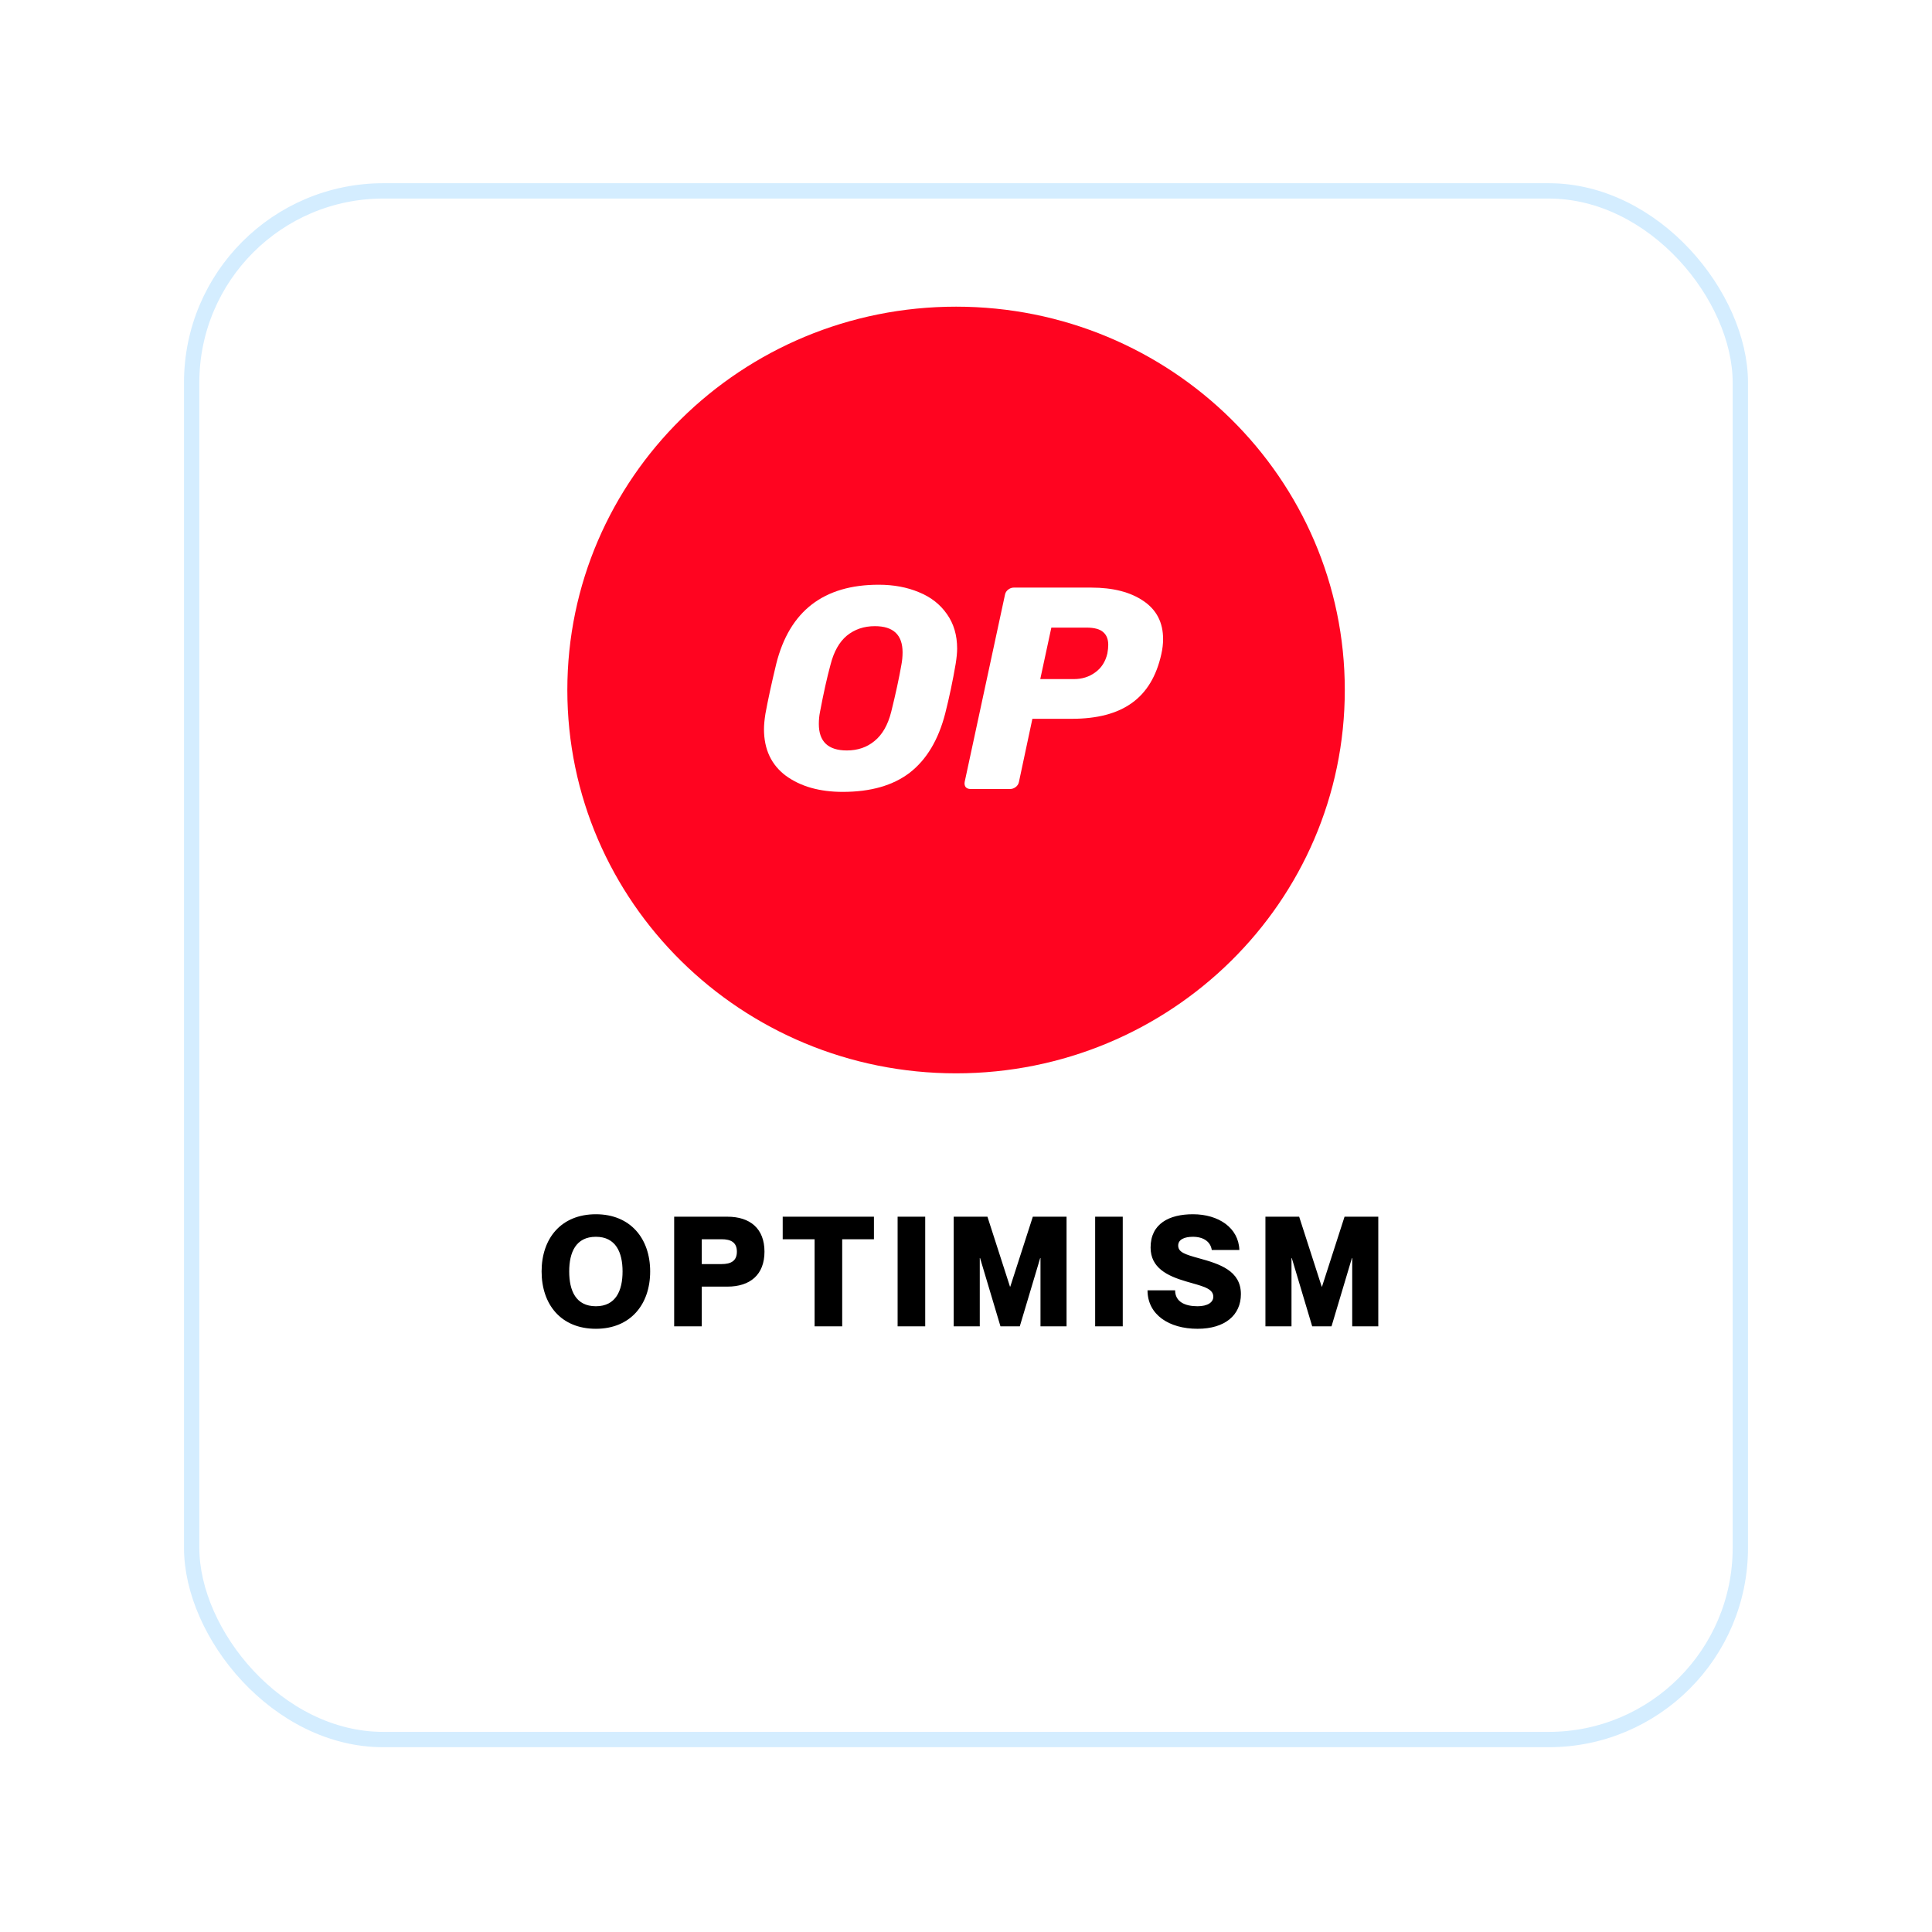 <svg width="252" height="252" viewBox="0 0 252 252" fill="none" xmlns="http://www.w3.org/2000/svg">
<g filter="url(#filter0_d_1002_6833)">
<rect x="26" y="7.986" width="200" height="200" rx="24" fill="white"/>
<rect x="25" y="6.986" width="202" height="202" rx="25" stroke="#D4EDFF" stroke-width="2"/>
</g>
<g clip-path="url(#clip0_1002_6833)">
<path d="M124.704 140C152.707 140 175.408 117.614 175.408 90C175.408 62.386 152.707 40 124.704 40C96.701 40 74 62.386 74 90C74 117.614 96.701 140 124.704 140Z" fill="#FF0420"/>
<path d="M109.925 103.289C106.906 103.289 104.433 102.588 102.505 101.187C100.602 99.761 99.65 97.735 99.65 95.108C99.65 94.558 99.714 93.882 99.841 93.082C100.171 91.28 100.64 89.116 101.249 86.589C102.974 79.709 107.427 76.269 114.607 76.269C116.56 76.269 118.311 76.594 119.858 77.245C121.406 77.87 122.624 78.821 123.512 80.097C124.4 81.348 124.844 82.849 124.844 84.6C124.844 85.126 124.78 85.789 124.653 86.589C124.273 88.816 123.816 90.98 123.283 93.082C122.395 96.509 120.86 99.073 118.678 100.775C116.497 102.451 113.579 103.289 109.925 103.289ZM110.458 97.885C111.879 97.885 113.084 97.472 114.074 96.647C115.089 95.821 115.812 94.558 116.243 92.856C116.826 90.505 117.271 88.453 117.575 86.702C117.676 86.177 117.727 85.639 117.727 85.088C117.727 82.811 116.522 81.673 114.112 81.673C112.691 81.673 111.473 82.086 110.458 82.912C109.469 83.737 108.758 85.001 108.327 86.702C107.871 88.378 107.414 90.43 106.957 92.856C106.856 93.357 106.805 93.882 106.805 94.433C106.805 96.734 108.023 97.885 110.458 97.885Z" fill="white"/>
<path d="M126.591 102.914C126.312 102.914 126.096 102.826 125.944 102.651C125.817 102.451 125.779 102.226 125.83 101.976L131.082 77.583C131.132 77.308 131.272 77.082 131.5 76.907C131.729 76.732 131.97 76.644 132.223 76.644H142.346C145.162 76.644 147.42 77.22 149.12 78.371C150.845 79.522 151.708 81.185 151.708 83.362C151.708 83.987 151.632 84.638 151.48 85.313C150.845 88.191 149.564 90.317 147.636 91.693C145.733 93.069 143.12 93.757 139.796 93.757H134.659L132.908 101.976C132.857 102.251 132.718 102.476 132.49 102.651C132.261 102.826 132.02 102.914 131.767 102.914H126.591ZM140.063 88.578C141.128 88.578 142.054 88.29 142.841 87.715C143.653 87.14 144.186 86.314 144.439 85.238C144.515 84.813 144.554 84.438 144.554 84.112C144.554 83.387 144.338 82.837 143.907 82.461C143.475 82.061 142.74 81.861 141.699 81.861H137.132L135.686 88.578H140.063Z" fill="white"/>
</g>
<path d="M77.724 173.32C82.224 173.32 84.804 170.16 84.804 165.84C84.804 161.54 82.224 158.38 77.724 158.38C73.184 158.38 70.644 161.54 70.644 165.84C70.644 170.16 73.184 173.32 77.724 173.32ZM77.724 170.38C75.104 170.38 74.244 168.34 74.244 165.84C74.244 163.36 75.104 161.32 77.724 161.32C80.324 161.32 81.204 163.36 81.204 165.84C81.204 168.34 80.324 170.38 77.724 170.38ZM87.935 173H91.535V167.82H94.875C97.855 167.82 99.715 166.26 99.715 163.26C99.715 160.26 97.855 158.7 94.875 158.7H87.935V173ZM91.535 161.64H94.115C95.355 161.64 96.115 162.06 96.115 163.26C96.115 164.46 95.355 164.88 94.115 164.88H91.535V161.64ZM106.252 173H109.852V161.64H113.992V158.7H102.092V161.64H106.252V173ZM117.08 158.7V173H120.68V158.7H117.08ZM124.396 173H127.796V164.1H127.836L130.496 173H133.016L135.676 164.1H135.716V173H139.116V158.7H134.716L131.776 167.82H131.736L128.796 158.7H124.396V173ZM142.846 158.7V173H146.446V158.7H142.846ZM156.377 164.12C154.577 163.62 153.677 163.34 153.677 162.46C153.677 161.66 154.517 161.32 155.597 161.32C156.977 161.32 157.897 161.96 158.057 163.04H161.657C161.557 160.14 158.937 158.38 155.597 158.38C152.517 158.38 150.077 159.6 150.077 162.72C150.077 165.36 152.237 166.42 154.697 167.14C156.717 167.74 158.257 168 158.257 169.14C158.257 169.86 157.537 170.38 156.197 170.38C154.597 170.38 153.277 169.82 153.277 168.3H149.677C149.677 171.48 152.477 173.32 156.197 173.32C159.777 173.32 161.857 171.54 161.857 168.8C161.857 165.74 159.077 164.86 156.377 164.12ZM165.056 173H168.456V164.1H168.496L171.156 173H173.676L176.336 164.1H176.376V173H179.776V158.7H175.376L172.436 167.82H172.396L169.456 158.7H165.056V173Z" fill="black"/>
<defs>
<filter id="filter0_d_1002_6833" x="0.118" y="0.016" width="251.765" height="251.765" filterUnits="userSpaceOnUse" color-interpolation-filters="sRGB">
<feFlood flood-opacity="0" result="BackgroundImageFix"/>
<feColorMatrix in="SourceAlpha" type="matrix" values="0 0 0 0 0 0 0 0 0 0 0 0 0 0 0 0 0 0 127 0" result="hardAlpha"/>
<feOffset dy="17.912"/>
<feGaussianBlur stdDeviation="11.941"/>
<feComposite in2="hardAlpha" operator="out"/>
<feColorMatrix type="matrix" values="0 0 0 0 0 0 0 0 0 0 0 0 0 0 0 0 0 0 0.1 0"/>
<feBlend mode="normal" in2="BackgroundImageFix" result="effect1_dropShadow_1002_6833"/>
<feBlend mode="normal" in="SourceGraphic" in2="effect1_dropShadow_1002_6833" result="shape"/>
</filter>
<clipPath id="clip0_1002_6833">
<rect width="101.408" height="100" fill="white" transform="translate(74 40)"/>
</clipPath>
</defs>
</svg>
